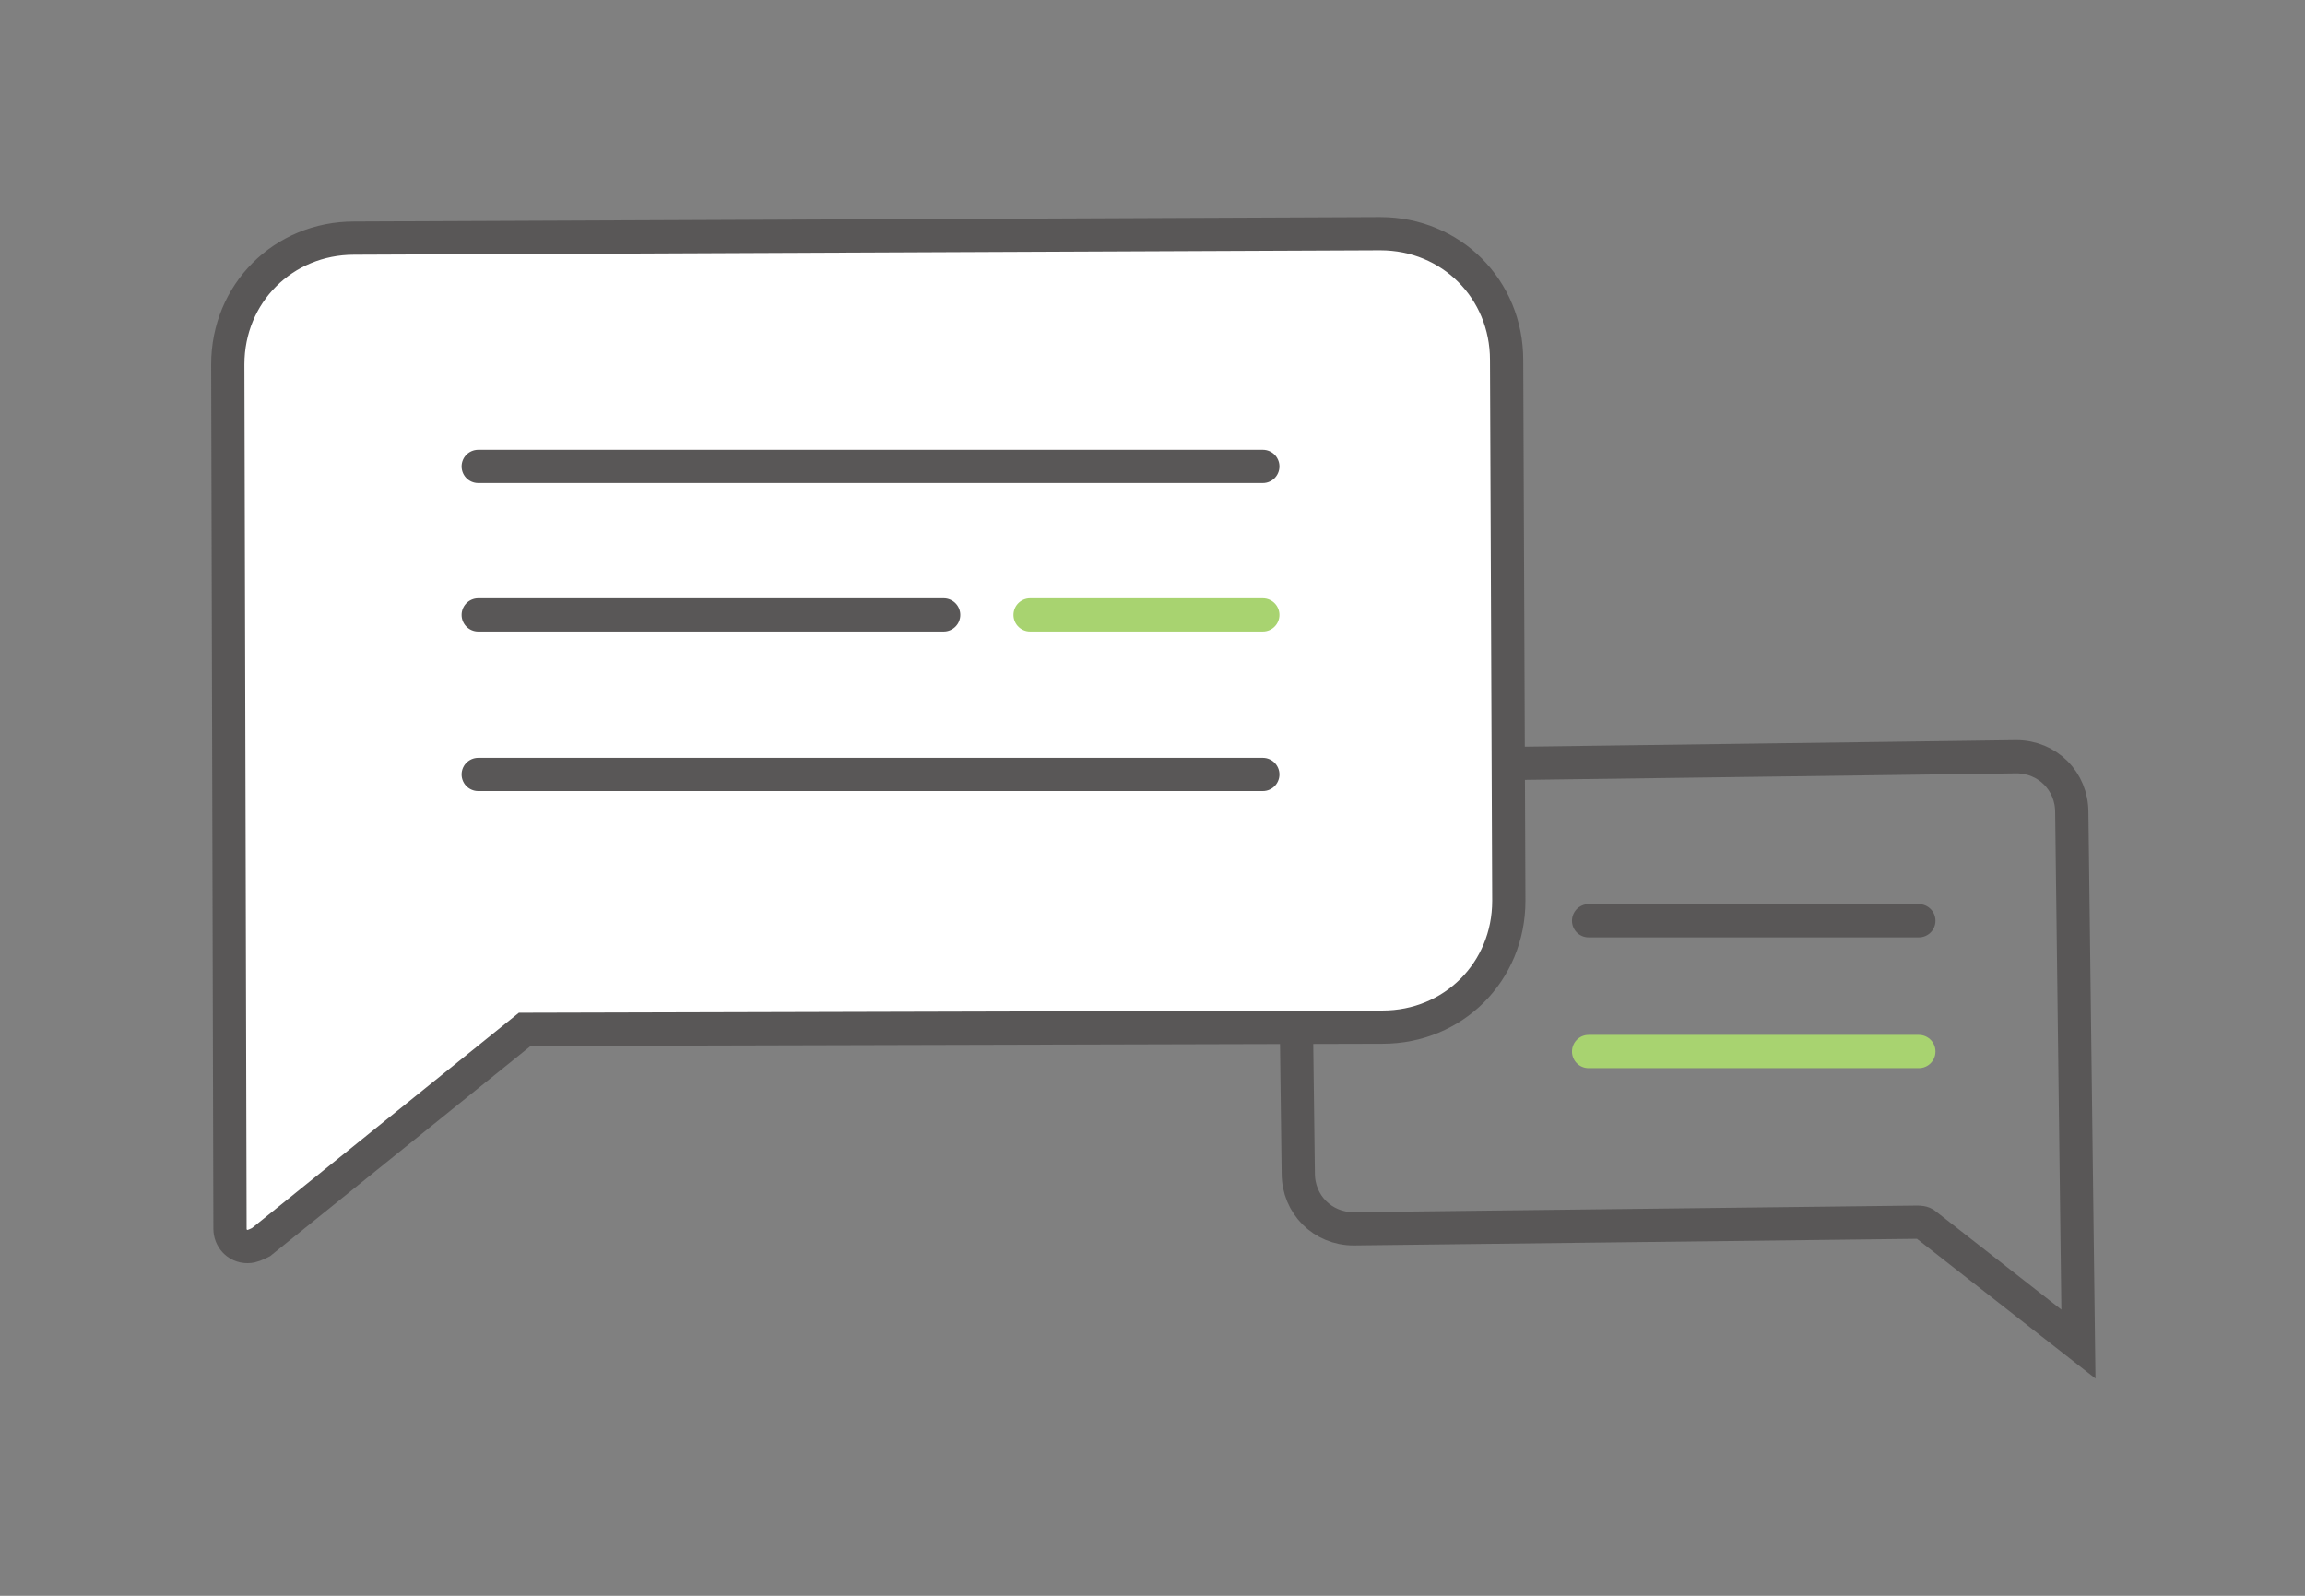 <?xml version="1.0" encoding="utf-8"?>
<!-- Generator: Adobe Illustrator 26.5.0, SVG Export Plug-In . SVG Version: 6.00 Build 0)  -->
<svg version="1.1" id="Layer_1" xmlns="http://www.w3.org/2000/svg" xmlns:xlink="http://www.w3.org/1999/xlink" x="0px" y="0px"
	 viewBox="0 0 104 72" style="enable-background:new 0 0 104 72;" xml:space="preserve">
<rect x="0" y="0" width="104" height="72" fill="#808080" stroke="none"/>
<style type="text/css">
	.st0{fill:none;stroke:#595757;stroke-width:1.5;stroke-miterlimit:10;}
	.st1{fill:none;stroke:#595757;stroke-width:1.5;stroke-linecap:round;}
	.st2{fill:none;stroke:#A8D370;stroke-width:1.5;stroke-linecap:round;}
	.st3{fill:#FFFFFF;stroke:#595757;stroke-width:1.5;stroke-miterlimit:10;}
</style>
<g id="Group_695" transform="translate(-71.789 -4850.048)">
	<g id="Group_142" transform="translate(-865.234 646.191)">
		<path id="Path_251" class="st0" d="M1023.5,4259c0.1,0,0.3,0,0.4,0.1l6.9,5.4l-0.3-24c0-1.4-1.1-2.5-2.5-2.5l-30.1,0.4
			c-1.4,0-2.5,1.2-2.5,2.6l0.2,15.8c0,1.4,1.1,2.5,2.5,2.5L1023.5,4259z"/>
		<path id="Path_376" class="st1" d="M1008.7,4245.4h14.9"/>
		<path id="Path_377" class="st2" d="M1008.7,4251.3h14.9"/>
		<path id="Path_253" class="st3" d="M948.2,4260.1c-0.5,0-0.8-0.4-0.8-0.8l-0.1-39c0-3.2,2.5-5.7,5.7-5.7l46.3-0.2
			c3.2,0,5.7,2.5,5.7,5.7l0.1,24.4c0,3.2-2.5,5.7-5.7,5.7l-38.7,0.1l-11.9,9.6C948.6,4260,948.4,4260.1,948.2,4260.1L948.2,4260.1z"
			/>
		<path id="Path_372" class="st1" d="M958.6,4224.9H994"/>
		<path id="Path_373" class="st1" d="M958.6,4231.6h21"/>
		<path id="Path_375" class="st2" d="M983.5,4231.6H994"/>
		<path id="Path_374" class="st1" d="M958.6,4238.8H994"/>
	</g>
</g>
</svg>
